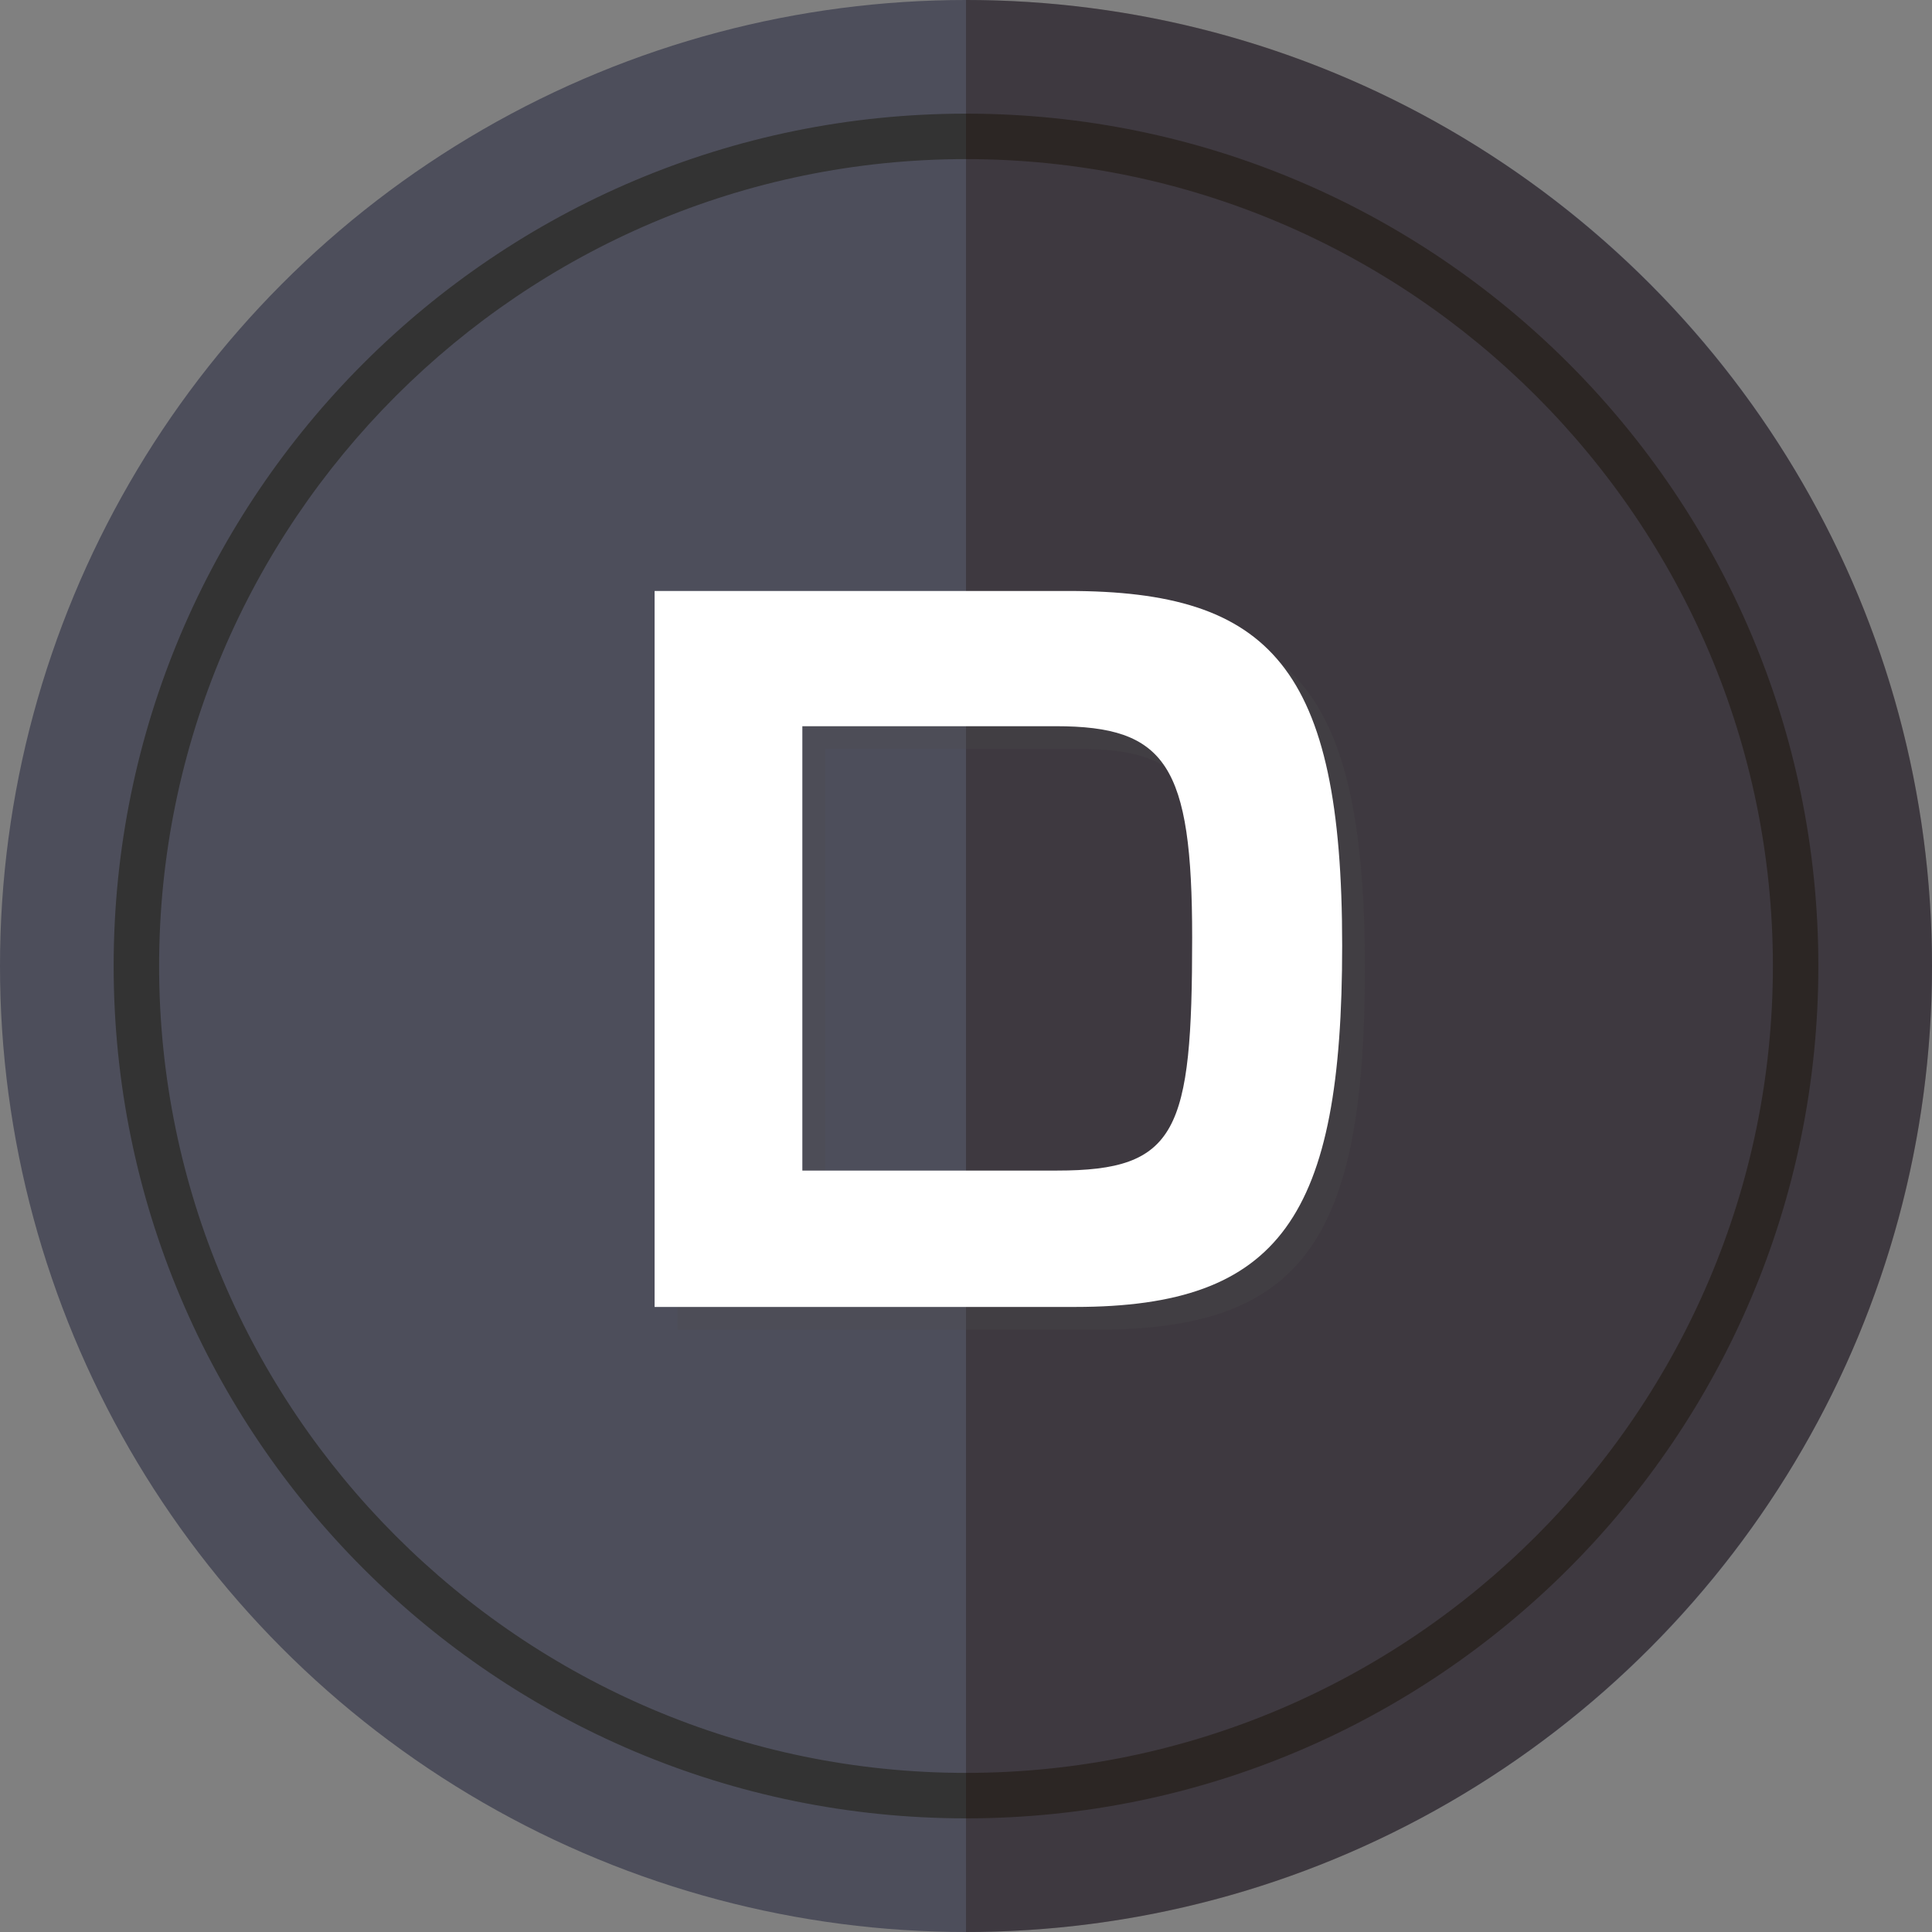 <svg version="1.1" id="レイヤー_1" xmlns="http://www.w3.org/2000/svg" x="0" y="0" viewBox="0 0 170 170" xml:space="preserve"><rect x="0" y="0" width="170" height="170" fill="#808080" stroke="none"/><style>.st5{enable-background:new}</style><circle cx="85" cy="85" r="85" fill="#4d4e5b"/><circle cx="85" cy="85" r="75" fill="none"/><path d="M85 14c39.1 0 71 31.9 71 71s-31.9 71-71 71-71-31.9-71-71 31.9-71 71-71m0-4c-41.4 0-75 33.6-75 75s33.6 75 75 75 75-33.6 75-75-33.6-75-75-75z" fill="#333"/><path d="M170 85c0-46.9-38.1-85-85-85v170c46.9 0 85-38.1 85-85z" opacity=".3" fill="#1c0800"/><path d="M96 54c17.8 0 24.1 6.7 24.1 31.2 0 23.8-5.4 31.8-23.5 31.8h-37V54H96zM72.6 66v39H95c10.6 0 11.9-3.4 11.9-20.5 0-15.2-2.3-18.6-12-18.6H72.6z" fill="#4f4f4f" opacity=".25"/><path d="M94 52c17.8 0 24.1 6.7 24.1 31.2 0 23.8-5.4 31.8-23.5 31.8h-37V52H94zM70.6 64v39H93c10.6 0 11.9-3.4 11.9-20.5 0-15.2-2.3-18.6-12-18.6H70.6z" fill="#fff"/></svg>